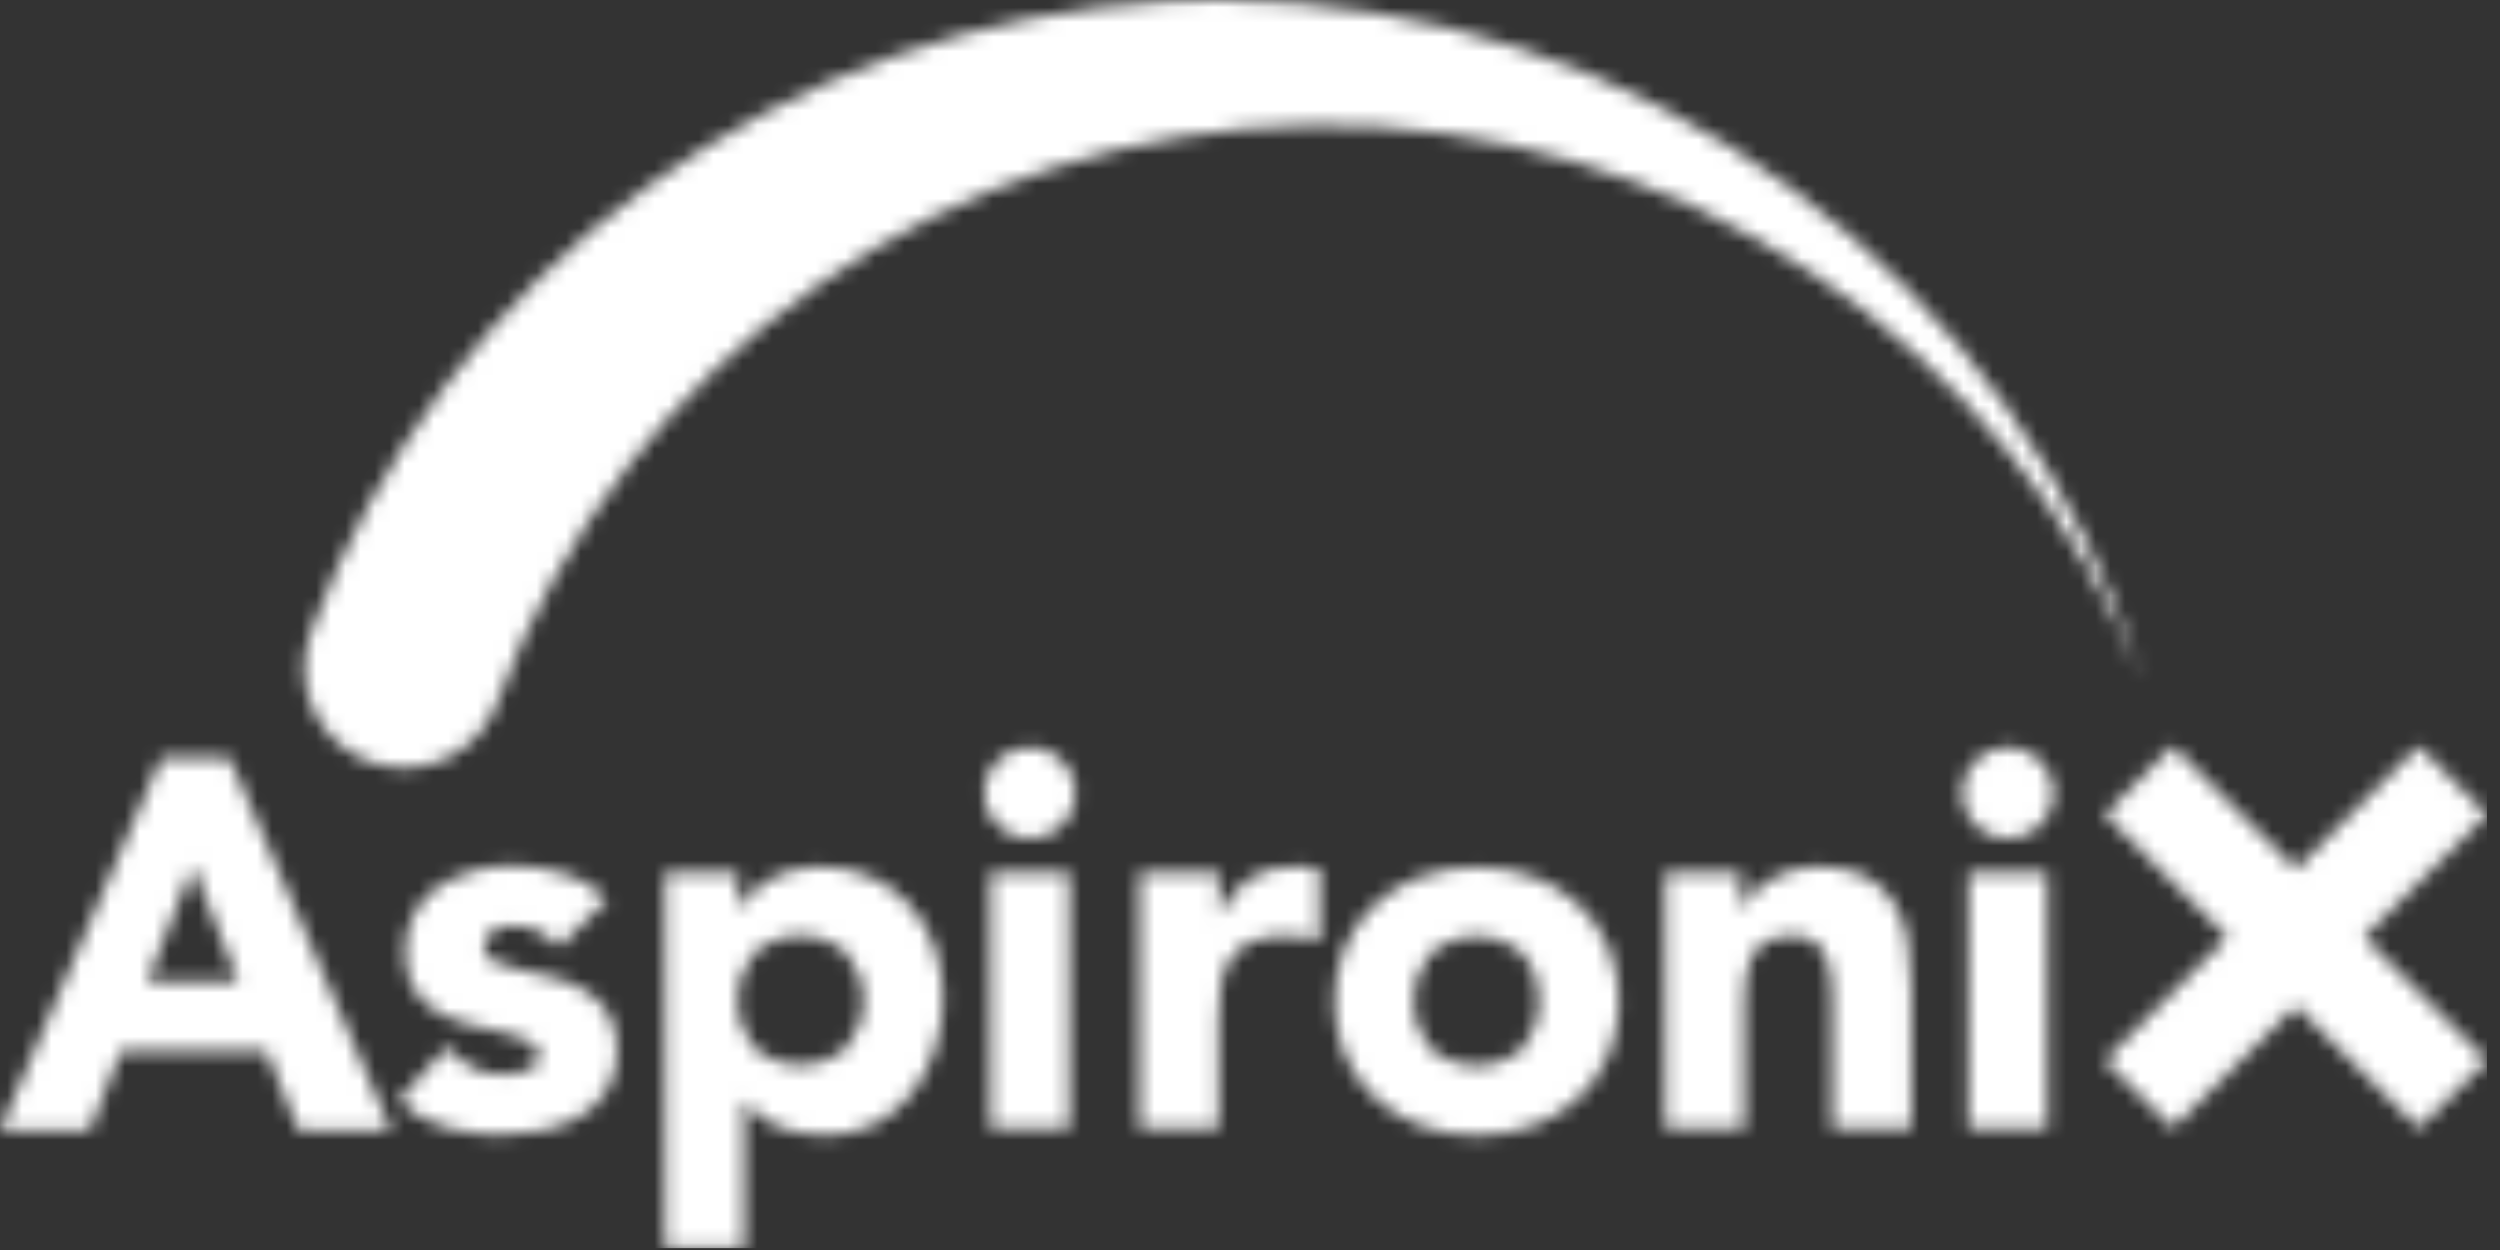<svg width="170" height="85" viewBox="0 0 170 85" fill="none" xmlns="http://www.w3.org/2000/svg">
<rect x="0" y="0" width="170" height="85" fill="#333333" stroke="none"/>
<g clip-path="url(#clip0_1377_12739)">
<mask id="mask0_1377_12739" style="mask-type:luminance" maskUnits="userSpaceOnUse" x="0" y="0" width="170" height="85">
<path d="M67.35 76.72H72.72V59.35H67.35V76.72ZM133.85 76.72H139.22V59.35H133.85V76.72ZM32.17 59.26C31.338 59.455 30.546 59.793 29.83 60.26C29.151 60.739 28.587 61.365 28.18 62.09C27.75 62.906 27.536 63.818 27.56 64.74C27.516 65.663 27.745 66.578 28.22 67.37C28.645 68.008 29.223 68.531 29.9 68.89C30.6 69.263 31.347 69.542 32.12 69.72L34.31 70.22C34.892 70.344 35.456 70.539 35.99 70.8C36.186 70.883 36.354 71.022 36.471 71.2C36.589 71.378 36.651 71.587 36.65 71.8C36.657 72.027 36.587 72.25 36.45 72.432C36.314 72.613 36.12 72.743 35.9 72.8C35.36 72.987 34.791 73.078 34.22 73.07C33.48 73.088 32.748 72.919 32.09 72.58C31.444 72.227 30.876 71.748 30.42 71.17L27.12 74.81C27.989 75.691 29.076 76.326 30.27 76.65C31.468 76.987 32.706 77.162 33.95 77.17C34.9 77.168 35.847 77.078 36.78 76.9C37.686 76.736 38.558 76.422 39.36 75.97C40.114 75.536 40.757 74.934 41.24 74.21C41.753 73.379 42.007 72.415 41.97 71.44C42.014 70.517 41.785 69.602 41.31 68.81C40.877 68.171 40.302 67.64 39.63 67.26C38.947 66.869 38.209 66.586 37.44 66.42L35.26 65.91C34.683 65.791 34.12 65.614 33.58 65.38C33.377 65.307 33.203 65.17 33.084 64.99C32.965 64.809 32.907 64.596 32.92 64.38C32.902 64.152 32.953 63.924 33.068 63.725C33.182 63.527 33.353 63.368 33.56 63.27C33.968 63.059 34.421 62.949 34.88 62.95C35.479 62.932 36.074 63.056 36.616 63.312C37.158 63.567 37.632 63.947 38 64.42L41.29 61.16C40.476 60.296 39.437 59.676 38.29 59.37C37.162 59.045 35.994 58.876 34.82 58.87C33.913 58.868 33.009 58.983 32.13 59.21M51.26 71.21C50.528 70.31 50.129 69.185 50.129 68.025C50.129 66.865 50.528 65.74 51.26 64.84C52.128 64.056 53.255 63.622 54.425 63.622C55.594 63.622 56.722 64.056 57.59 64.84C58.322 65.74 58.721 66.865 58.721 68.025C58.721 69.185 58.322 70.31 57.59 71.21C56.72 71.99 55.593 72.421 54.425 72.421C53.257 72.421 52.13 71.99 51.26 71.21ZM53.82 59.17C53.293 59.33 52.783 59.545 52.3 59.81C51.874 60.069 51.478 60.374 51.12 60.72C50.801 61.021 50.516 61.357 50.27 61.72H50.2V59.35H45.23V84.9H50.6V74.9H50.67C51.27 75.713 52.099 76.329 53.05 76.67C54.056 77.02 55.115 77.195 56.18 77.19C57.336 77.208 58.479 76.944 59.51 76.42C60.475 75.915 61.324 75.214 62 74.36C62.697 73.461 63.229 72.445 63.57 71.36C63.937 70.243 64.123 69.075 64.12 67.9C64.136 66.67 63.929 65.447 63.51 64.29C63.13 63.231 62.538 62.261 61.77 61.44C61.027 60.641 60.124 60.007 59.12 59.58C58.009 59.129 56.819 58.905 55.62 58.92C55.024 58.915 54.431 58.999 53.86 59.17M84.97 59.72C84.117 60.352 83.43 61.183 82.97 62.14H82.9V59.35H77.49V76.72H82.86V69.47C82.853 68.681 82.9 67.893 83 67.11C83.069 66.457 83.284 65.828 83.63 65.27C83.964 64.749 84.439 64.333 85 64.07C85.773 63.754 86.605 63.607 87.44 63.64C87.829 63.639 88.216 63.669 88.6 63.73C88.983 63.792 89.36 63.883 89.73 64V59.1C89.448 59.027 89.16 58.977 88.87 58.95C88.557 58.95 88.247 58.95 87.94 58.95C86.882 58.905 85.835 59.184 84.94 59.75M97.23 71.26C96.498 70.36 96.099 69.235 96.099 68.075C96.099 66.915 96.498 65.79 97.23 64.89C98.099 64.105 99.229 63.671 100.4 63.671C101.571 63.671 102.701 64.105 103.57 64.89C104.295 65.793 104.69 66.917 104.69 68.075C104.69 69.233 104.295 70.357 103.57 71.26C102.698 72.039 101.569 72.469 100.4 72.469C99.231 72.469 98.102 72.039 97.23 71.26ZM96.62 59.59C95.484 59.996 94.44 60.625 93.55 61.44C92.667 62.243 91.965 63.225 91.49 64.32C90.995 65.51 90.74 66.786 90.74 68.075C90.74 69.364 90.995 70.64 91.49 71.83C91.975 72.93 92.688 73.915 93.58 74.72C94.47 75.533 95.514 76.158 96.65 76.56C99.092 77.426 101.758 77.426 104.2 76.56C105.34 76.16 106.387 75.534 107.28 74.72C108.157 73.912 108.859 72.931 109.34 71.84C109.835 70.65 110.09 69.374 110.09 68.085C110.09 66.796 109.835 65.52 109.34 64.33C108.861 63.237 108.16 62.256 107.28 61.45C106.388 60.633 105.341 60.003 104.2 59.6C101.756 58.746 99.094 58.746 96.65 59.6M121.76 59.21C121.246 59.363 120.752 59.578 120.29 59.85C119.881 60.098 119.507 60.401 119.18 60.75C118.895 61.048 118.653 61.385 118.46 61.75H118.39V59.35H113.24V76.72H118.61V68.08C118.607 67.528 118.641 66.977 118.71 66.43C118.764 65.94 118.902 65.463 119.12 65.02C119.351 64.598 119.698 64.251 120.12 64.02C120.636 63.746 121.216 63.615 121.8 63.64C122.317 63.587 122.836 63.71 123.273 63.99C123.711 64.269 124.041 64.689 124.21 65.18C124.397 65.656 124.505 66.159 124.53 66.67C124.53 67.2 124.59 67.67 124.59 68.22V76.72H129.96V67.15C129.963 66.058 129.879 64.968 129.71 63.89C129.551 62.963 129.211 62.076 128.71 61.28C128.231 60.532 127.557 59.931 126.76 59.54C125.721 59.088 124.593 58.876 123.46 58.92C122.857 58.913 122.257 58.997 121.68 59.17M13.12 58.88L16.21 66.72H10.02L13.12 58.88ZM10.98 51.51L0 76.84H6.12L8.23 71.47H18.12L20.3 76.84H26.6L15.6 51.51H10.98ZM67.83 51.72C67.321 52.229 67.004 52.898 66.933 53.614C66.862 54.33 67.042 55.048 67.442 55.647C67.841 56.245 68.436 56.687 69.124 56.896C69.812 57.105 70.552 57.069 71.217 56.794C71.882 56.519 72.431 56.022 72.77 55.388C73.11 54.753 73.219 54.021 73.079 53.315C72.939 52.609 72.558 51.974 72.002 51.517C71.447 51.06 70.749 50.81 70.03 50.81C69.621 50.803 69.214 50.881 68.836 51.037C68.457 51.194 68.115 51.426 67.83 51.72ZM134.33 51.72C133.821 52.229 133.504 52.898 133.433 53.614C133.362 54.33 133.542 55.048 133.942 55.647C134.341 56.245 134.936 56.687 135.624 56.896C136.312 57.105 137.052 57.069 137.717 56.794C138.382 56.519 138.931 56.022 139.27 55.388C139.61 54.753 139.719 54.021 139.579 53.315C139.439 52.609 139.058 51.974 138.503 51.517C137.947 51.06 137.249 50.81 136.53 50.81C136.121 50.803 135.714 50.881 135.336 51.037C134.958 51.194 134.615 51.426 134.33 51.72ZM156.12 59.11L147.75 50.72L143.12 55.39L151.47 63.72L143.12 72.12L147.75 76.72L156.12 68.4L164.47 76.72L169.12 72.12L160.75 63.72L169.12 55.39L164.47 50.72L156.12 59.11ZM82.85 0C81.74 0 80.62 1.49012e-07 79.5 0.09C66.631 0.746 54.238 5.166 43.859 12.804C33.48 20.441 25.574 30.958 21.12 43.05C21.085 43.148 21.058 43.248 21.04 43.35C20.483 45.055 20.626 46.912 21.438 48.512C22.25 50.111 23.665 51.323 25.37 51.88C27.075 52.437 28.932 52.294 30.532 51.482C32.132 50.67 33.343 49.255 33.9 47.55C38.109 36.212 45.653 26.414 55.54 19.447C65.426 12.481 77.191 8.673 89.285 8.525C101.378 8.376 113.233 11.895 123.288 18.616C133.342 25.338 141.125 34.948 145.61 46.18C141.438 32.825 133.118 21.147 121.857 12.843C110.596 4.538 96.982 0.04 82.99 0H82.85Z" fill="white"/>
</mask>
<g mask="url(#mask0_1377_12739)">
<path d="M169.12 0H0V84.89H169.12V0Z" fill="white"/>
</g>
</g>
<defs>
<clipPath id="clip0_1377_12739">
<rect width="169.12" height="84.89" fill="white"/>
</clipPath>
</defs>
</svg>
